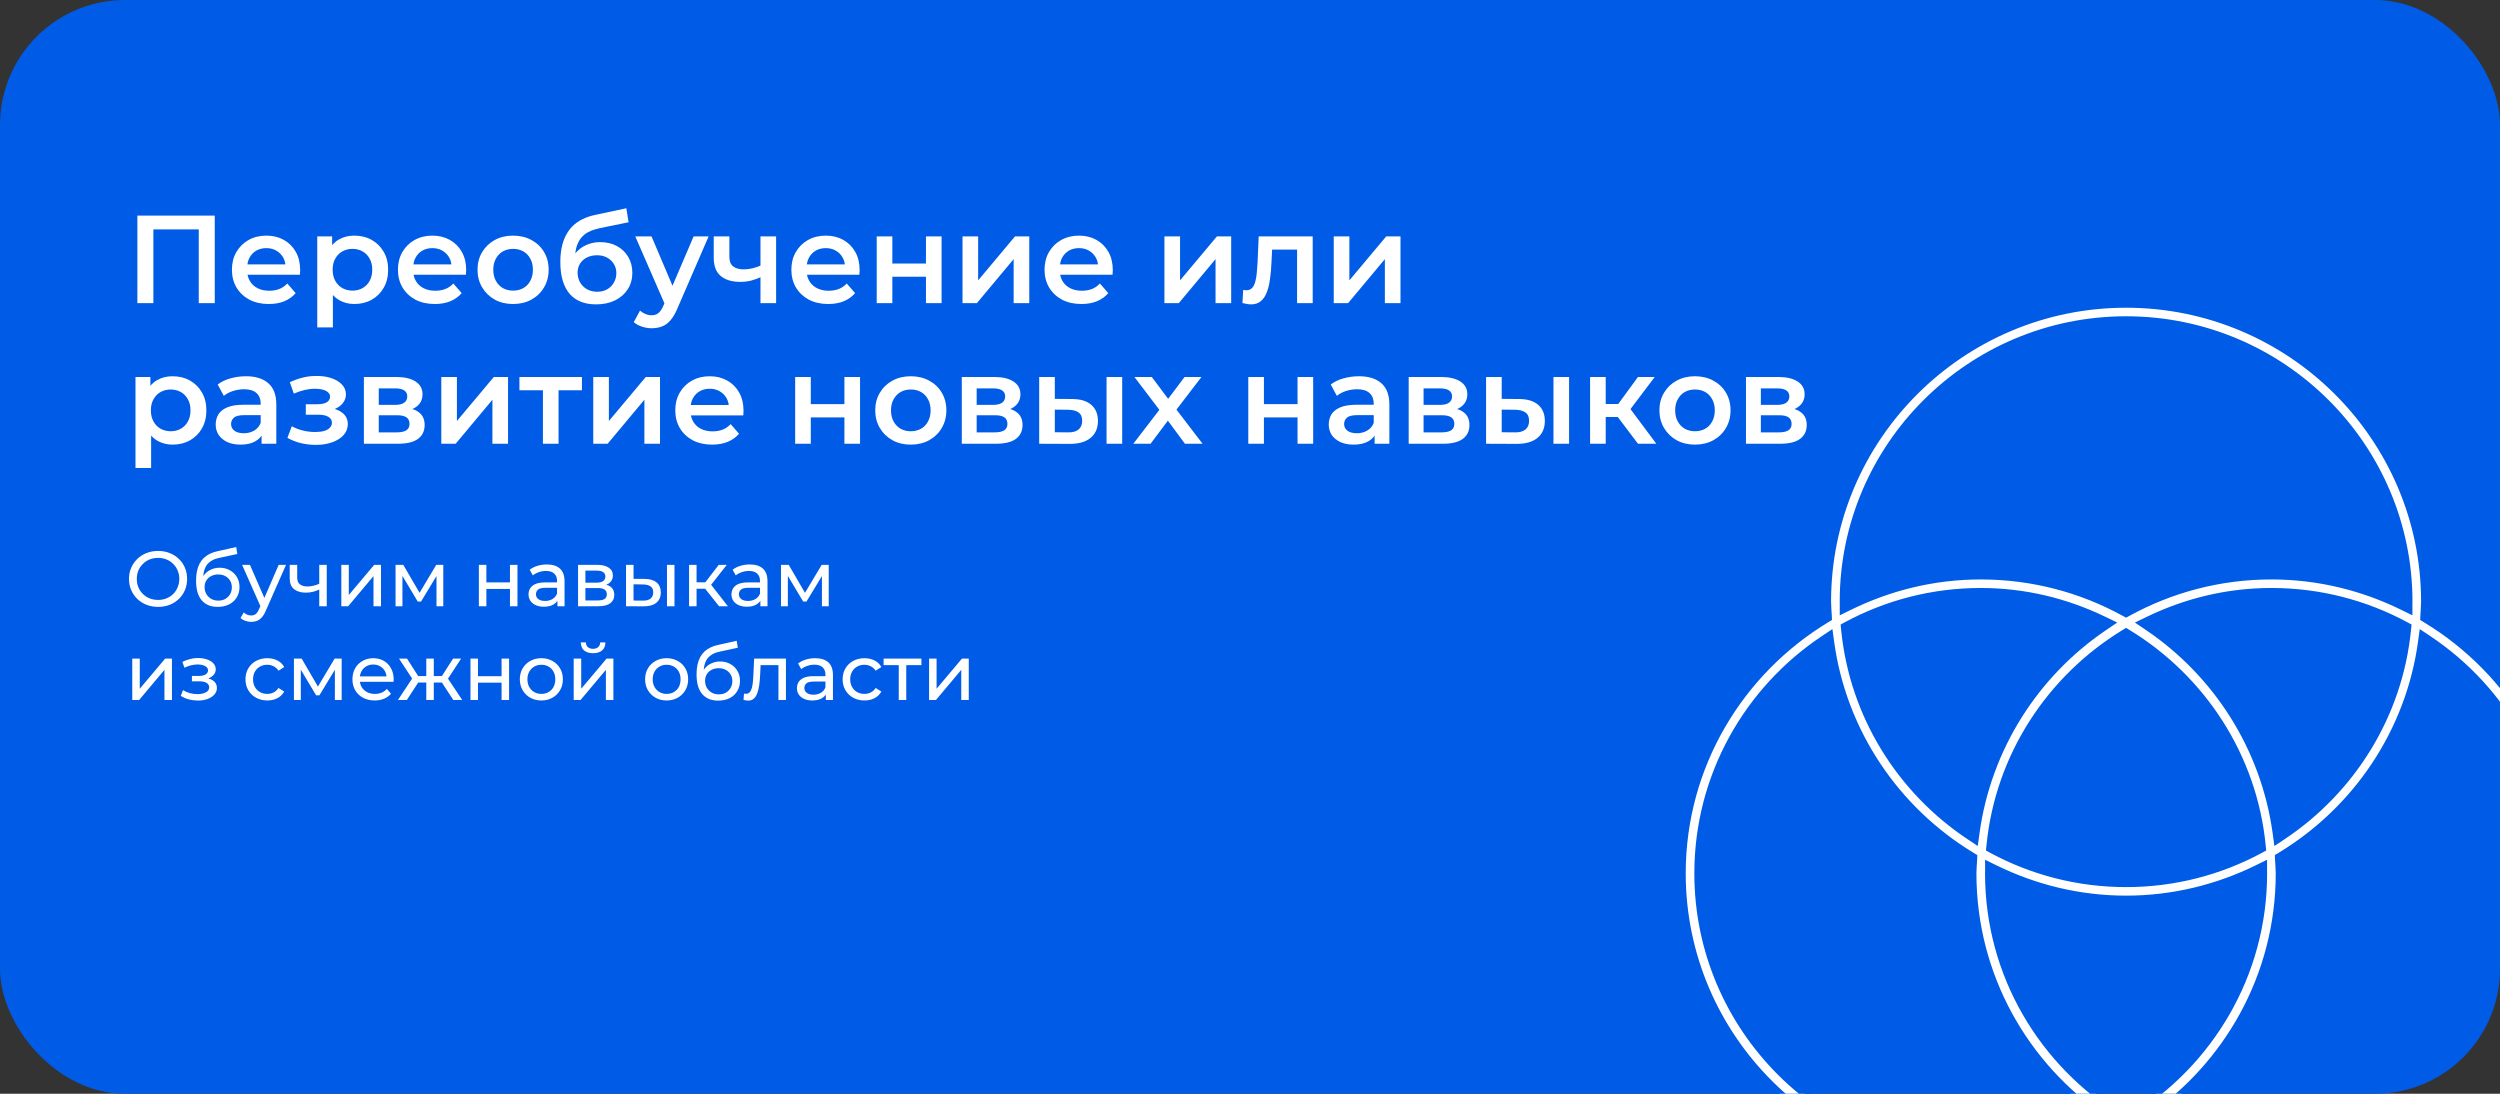<?xml version="1.0" encoding="UTF-8"?> <svg xmlns="http://www.w3.org/2000/svg" width="800" height="350" viewBox="0 0 800 350" fill="none"><rect x="0" y="0" width="800" height="350" fill="#333333" stroke="none"/><g clip-path="url(#clip0_115_48)"><rect width="839.784" height="471.378" rx="40" fill="#005CE7"></rect><path d="M43.96 97V69H68.72V97H63.6V72.12L64.8 73.4H47.88L49.08 72.12V97H43.96ZM86.015 97.28C83.642 97.28 81.562 96.813 79.775 95.88C78.015 94.92 76.642 93.613 75.655 91.96C74.695 90.307 74.215 88.427 74.215 86.32C74.215 84.187 74.682 82.307 75.615 80.68C76.575 79.027 77.882 77.733 79.535 76.8C81.215 75.867 83.122 75.4 85.255 75.4C87.335 75.4 89.189 75.853 90.815 76.76C92.442 77.667 93.722 78.947 94.655 80.6C95.589 82.253 96.055 84.2 96.055 86.44C96.055 86.653 96.042 86.893 96.015 87.16C96.015 87.427 96.002 87.68 95.975 87.92H78.175V84.6H93.335L91.375 85.64C91.402 84.413 91.149 83.333 90.615 82.4C90.082 81.467 89.349 80.733 88.415 80.2C87.509 79.667 86.455 79.4 85.255 79.4C84.029 79.4 82.949 79.667 82.015 80.2C81.109 80.733 80.389 81.48 79.855 82.44C79.349 83.373 79.095 84.48 79.095 85.76V86.56C79.095 87.84 79.389 88.973 79.975 89.96C80.562 90.947 81.389 91.707 82.455 92.24C83.522 92.773 84.749 93.04 86.135 93.04C87.335 93.04 88.415 92.853 89.375 92.48C90.335 92.107 91.189 91.52 91.935 90.72L94.615 93.8C93.655 94.92 92.442 95.787 90.975 96.4C89.535 96.987 87.882 97.28 86.015 97.28ZM113.364 97.28C111.631 97.28 110.044 96.88 108.604 96.08C107.191 95.28 106.057 94.08 105.204 92.48C104.377 90.853 103.964 88.8 103.964 86.32C103.964 83.813 104.364 81.76 105.164 80.16C105.991 78.56 107.111 77.373 108.524 76.6C109.937 75.8 111.551 75.4 113.364 75.4C115.471 75.4 117.324 75.853 118.924 76.76C120.551 77.667 121.831 78.933 122.764 80.56C123.724 82.187 124.204 84.107 124.204 86.32C124.204 88.533 123.724 90.467 122.764 92.12C121.831 93.747 120.551 95.013 118.924 95.92C117.324 96.827 115.471 97.28 113.364 97.28ZM101.524 104.76V75.64H106.284V80.68L106.124 86.36L106.524 92.04V104.76H101.524ZM112.804 93C114.004 93 115.071 92.733 116.004 92.2C116.964 91.667 117.724 90.893 118.284 89.88C118.844 88.867 119.124 87.68 119.124 86.32C119.124 84.933 118.844 83.747 118.284 82.76C117.724 81.747 116.964 80.973 116.004 80.44C115.071 79.907 114.004 79.64 112.804 79.64C111.604 79.64 110.524 79.907 109.564 80.44C108.604 80.973 107.844 81.747 107.284 82.76C106.724 83.747 106.444 84.933 106.444 86.32C106.444 87.68 106.724 88.867 107.284 89.88C107.844 90.893 108.604 91.667 109.564 92.2C110.524 92.733 111.604 93 112.804 93ZM139.14 97.28C136.767 97.28 134.687 96.813 132.9 95.88C131.14 94.92 129.767 93.613 128.78 91.96C127.82 90.307 127.34 88.427 127.34 86.32C127.34 84.187 127.807 82.307 128.74 80.68C129.7 79.027 131.007 77.733 132.66 76.8C134.34 75.867 136.247 75.4 138.38 75.4C140.46 75.4 142.314 75.853 143.94 76.76C145.567 77.667 146.847 78.947 147.78 80.6C148.714 82.253 149.18 84.2 149.18 86.44C149.18 86.653 149.167 86.893 149.14 87.16C149.14 87.427 149.127 87.68 149.1 87.92H131.3V84.6H146.46L144.5 85.64C144.527 84.413 144.274 83.333 143.74 82.4C143.207 81.467 142.474 80.733 141.54 80.2C140.634 79.667 139.58 79.4 138.38 79.4C137.154 79.4 136.074 79.667 135.14 80.2C134.234 80.733 133.514 81.48 132.98 82.44C132.474 83.373 132.22 84.48 132.22 85.76V86.56C132.22 87.84 132.514 88.973 133.1 89.96C133.687 90.947 134.514 91.707 135.58 92.24C136.647 92.773 137.874 93.04 139.26 93.04C140.46 93.04 141.54 92.853 142.5 92.48C143.46 92.107 144.314 91.52 145.06 90.72L147.74 93.8C146.78 94.92 145.567 95.787 144.1 96.4C142.66 96.987 141.007 97.28 139.14 97.28ZM164.169 97.28C161.982 97.28 160.036 96.813 158.329 95.88C156.622 94.92 155.276 93.613 154.289 91.96C153.302 90.307 152.809 88.427 152.809 86.32C152.809 84.187 153.302 82.307 154.289 80.68C155.276 79.027 156.622 77.733 158.329 76.8C160.036 75.867 161.982 75.4 164.169 75.4C166.382 75.4 168.342 75.867 170.049 76.8C171.782 77.733 173.129 79.013 174.089 80.64C175.076 82.267 175.569 84.16 175.569 86.32C175.569 88.427 175.076 90.307 174.089 91.96C173.129 93.613 171.782 94.92 170.049 95.88C168.342 96.813 166.382 97.28 164.169 97.28ZM164.169 93C165.396 93 166.489 92.733 167.449 92.2C168.409 91.667 169.156 90.893 169.689 89.88C170.249 88.867 170.529 87.68 170.529 86.32C170.529 84.933 170.249 83.747 169.689 82.76C169.156 81.747 168.409 80.973 167.449 80.44C166.489 79.907 165.409 79.64 164.209 79.64C162.982 79.64 161.889 79.907 160.929 80.44C159.996 80.973 159.249 81.747 158.689 82.76C158.129 83.747 157.849 84.933 157.849 86.32C157.849 87.68 158.129 88.867 158.689 89.88C159.249 90.893 159.996 91.667 160.929 92.2C161.889 92.733 162.969 93 164.169 93ZM190.708 97.4C188.948 97.4 187.375 97.133 185.988 96.6C184.602 96.067 183.402 95.253 182.388 94.16C181.402 93.04 180.642 91.627 180.108 89.92C179.575 88.213 179.308 86.187 179.308 83.84C179.308 82.133 179.455 80.573 179.748 79.16C180.042 77.747 180.482 76.48 181.068 75.36C181.655 74.213 182.388 73.2 183.268 72.32C184.175 71.44 185.228 70.707 186.428 70.12C187.628 69.533 188.988 69.08 190.508 68.76L200.428 66.64L201.148 71.12L192.148 72.96C191.642 73.067 191.028 73.227 190.308 73.44C189.615 73.627 188.895 73.92 188.148 74.32C187.428 74.693 186.748 75.24 186.108 75.96C185.495 76.653 184.988 77.56 184.588 78.68C184.215 79.773 184.028 81.147 184.028 82.8C184.028 83.307 184.042 83.693 184.068 83.96C184.122 84.2 184.162 84.467 184.188 84.76C184.242 85.027 184.268 85.427 184.268 85.96L182.388 84C182.922 82.64 183.655 81.48 184.588 80.52C185.548 79.533 186.655 78.787 187.908 78.28C189.188 77.747 190.575 77.48 192.068 77.48C194.068 77.48 195.842 77.893 197.388 78.72C198.935 79.547 200.148 80.707 201.028 82.2C201.908 83.693 202.348 85.387 202.348 87.28C202.348 89.253 201.868 91 200.908 92.52C199.948 94.04 198.588 95.24 196.828 96.12C195.095 96.973 193.055 97.4 190.708 97.4ZM191.108 93.36C192.308 93.36 193.362 93.107 194.268 92.6C195.202 92.067 195.922 91.347 196.428 90.44C196.962 89.533 197.228 88.52 197.228 87.4C197.228 86.28 196.962 85.307 196.428 84.48C195.922 83.627 195.202 82.947 194.268 82.44C193.362 81.933 192.282 81.68 191.028 81.68C189.828 81.68 188.748 81.92 187.788 82.4C186.855 82.88 186.122 83.547 185.588 84.4C185.082 85.227 184.828 86.187 184.828 87.28C184.828 88.4 185.095 89.427 185.628 90.36C186.162 91.293 186.895 92.027 187.828 92.56C188.788 93.093 189.882 93.36 191.108 93.36ZM208.522 105.04C207.482 105.04 206.442 104.867 205.402 104.52C204.362 104.173 203.496 103.693 202.802 103.08L204.802 99.4C205.309 99.853 205.882 100.213 206.522 100.48C207.162 100.747 207.816 100.88 208.482 100.88C209.389 100.88 210.122 100.653 210.682 100.2C211.242 99.747 211.762 98.987 212.242 97.92L213.482 95.12L213.882 94.52L221.962 75.64H226.762L216.762 98.72C216.096 100.32 215.349 101.587 214.522 102.52C213.722 103.453 212.816 104.107 211.802 104.48C210.816 104.853 209.722 105.04 208.522 105.04ZM212.922 97.76L203.282 75.64H208.482L216.322 94.08L212.922 97.76ZM243.715 88.56C242.702 89.04 241.622 89.44 240.475 89.76C239.355 90.053 238.168 90.2 236.915 90.2C234.222 90.2 232.128 89.573 230.635 88.32C229.142 87.067 228.395 85.12 228.395 82.48V75.64H233.395V82.16C233.395 83.573 233.795 84.6 234.595 85.24C235.422 85.88 236.555 86.2 237.995 86.2C238.955 86.2 239.915 86.08 240.875 85.84C241.835 85.6 242.782 85.267 243.715 84.84V88.56ZM243.355 97V75.64H248.355V97H243.355ZM265.039 97.28C262.665 97.28 260.585 96.813 258.799 95.88C257.039 94.92 255.665 93.613 254.679 91.96C253.719 90.307 253.239 88.427 253.239 86.32C253.239 84.187 253.705 82.307 254.639 80.68C255.599 79.027 256.905 77.733 258.559 76.8C260.239 75.867 262.145 75.4 264.279 75.4C266.359 75.4 268.212 75.853 269.839 76.76C271.465 77.667 272.745 78.947 273.679 80.6C274.612 82.253 275.079 84.2 275.079 86.44C275.079 86.653 275.065 86.893 275.039 87.16C275.039 87.427 275.025 87.68 274.999 87.92H257.199V84.6H272.359L270.399 85.64C270.425 84.413 270.172 83.333 269.639 82.4C269.105 81.467 268.372 80.733 267.439 80.2C266.532 79.667 265.479 79.4 264.279 79.4C263.052 79.4 261.972 79.667 261.039 80.2C260.132 80.733 259.412 81.48 258.879 82.44C258.372 83.373 258.119 84.48 258.119 85.76V86.56C258.119 87.84 258.412 88.973 258.999 89.96C259.585 90.947 260.412 91.707 261.479 92.24C262.545 92.773 263.772 93.04 265.159 93.04C266.359 93.04 267.439 92.853 268.399 92.48C269.359 92.107 270.212 91.52 270.959 90.72L273.639 93.8C272.679 94.92 271.465 95.787 269.999 96.4C268.559 96.987 266.905 97.28 265.039 97.28ZM280.548 97V75.64H285.548V84.32H296.308V75.64H301.308V97H296.308V88.56H285.548V97H280.548ZM308.008 97V75.64H313.008V89.72L324.808 75.64H329.368V97H324.368V82.92L312.608 97H308.008ZM346.054 97.28C343.681 97.28 341.601 96.813 339.814 95.88C338.054 94.92 336.681 93.613 335.694 91.96C334.734 90.307 334.254 88.427 334.254 86.32C334.254 84.187 334.721 82.307 335.654 80.68C336.614 79.027 337.921 77.733 339.574 76.8C341.254 75.867 343.161 75.4 345.294 75.4C347.374 75.4 349.228 75.853 350.854 76.76C352.481 77.667 353.761 78.947 354.694 80.6C355.628 82.253 356.094 84.2 356.094 86.44C356.094 86.653 356.081 86.893 356.054 87.16C356.054 87.427 356.041 87.68 356.014 87.92H338.214V84.6H353.374L351.414 85.64C351.441 84.413 351.188 83.333 350.654 82.4C350.121 81.467 349.388 80.733 348.454 80.2C347.548 79.667 346.494 79.4 345.294 79.4C344.068 79.4 342.988 79.667 342.054 80.2C341.148 80.733 340.428 81.48 339.894 82.44C339.388 83.373 339.134 84.48 339.134 85.76V86.56C339.134 87.84 339.428 88.973 340.014 89.96C340.601 90.947 341.428 91.707 342.494 92.24C343.561 92.773 344.788 93.04 346.174 93.04C347.374 93.04 348.454 92.853 349.414 92.48C350.374 92.107 351.228 91.52 351.974 90.72L354.654 93.8C353.694 94.92 352.481 95.787 351.014 96.4C349.574 96.987 347.921 97.28 346.054 97.28ZM372.618 97V75.64H377.618V89.72L389.418 75.64H393.978V97H388.978V82.92L377.218 97H372.618ZM397.584 96.96L397.824 92.76C398.01 92.787 398.184 92.813 398.344 92.84C398.504 92.867 398.65 92.88 398.784 92.88C399.61 92.88 400.25 92.627 400.704 92.12C401.157 91.613 401.49 90.933 401.704 90.08C401.944 89.2 402.104 88.227 402.184 87.16C402.29 86.067 402.37 84.973 402.424 83.88L402.784 75.64H420.064V97H415.064V78.52L416.224 79.88H406.064L407.144 78.48L406.864 84.12C406.784 86.013 406.624 87.773 406.384 89.4C406.17 91 405.824 92.4 405.344 93.6C404.89 94.8 404.25 95.733 403.424 96.4C402.624 97.067 401.597 97.4 400.344 97.4C399.944 97.4 399.504 97.36 399.024 97.28C398.57 97.2 398.09 97.093 397.584 96.96ZM426.798 97V75.64H431.798V89.72L443.598 75.64H448.158V97H443.158V82.92L431.398 97H426.798ZM55.2 142.28C53.467 142.28 51.88 141.88 50.44 141.08C49.027 140.28 47.893 139.08 47.04 137.48C46.213 135.853 45.8 133.8 45.8 131.32C45.8 128.813 46.2 126.76 47 125.16C47.827 123.56 48.947 122.373 50.36 121.6C51.773 120.8 53.387 120.4 55.2 120.4C57.307 120.4 59.16 120.853 60.76 121.76C62.387 122.667 63.667 123.933 64.6 125.56C65.56 127.187 66.04 129.107 66.04 131.32C66.04 133.533 65.56 135.467 64.6 137.12C63.667 138.747 62.387 140.013 60.76 140.92C59.16 141.827 57.307 142.28 55.2 142.28ZM43.36 149.76V120.64H48.12V125.68L47.96 131.36L48.36 137.04V149.76H43.36ZM54.64 138C55.84 138 56.907 137.733 57.84 137.2C58.8 136.667 59.56 135.893 60.12 134.88C60.68 133.867 60.96 132.68 60.96 131.32C60.96 129.933 60.68 128.747 60.12 127.76C59.56 126.747 58.8 125.973 57.84 125.44C56.907 124.907 55.84 124.64 54.64 124.64C53.44 124.64 52.36 124.907 51.4 125.44C50.44 125.973 49.68 126.747 49.12 127.76C48.56 128.747 48.28 129.933 48.28 131.32C48.28 132.68 48.56 133.867 49.12 134.88C49.68 135.893 50.44 136.667 51.4 137.2C52.36 137.733 53.44 138 54.64 138ZM83.703 142V137.68L83.423 136.76V129.2C83.423 127.733 82.983 126.6 82.103 125.8C81.223 124.973 79.889 124.56 78.103 124.56C76.903 124.56 75.716 124.747 74.543 125.12C73.396 125.493 72.423 126.013 71.623 126.68L69.663 123.04C70.809 122.16 72.169 121.507 73.743 121.08C75.343 120.627 76.996 120.4 78.703 120.4C81.796 120.4 84.183 121.147 85.863 122.64C87.57 124.107 88.423 126.387 88.423 129.48V142H83.703ZM76.983 142.28C75.383 142.28 73.983 142.013 72.783 141.48C71.583 140.92 70.65 140.16 69.983 139.2C69.343 138.213 69.023 137.107 69.023 135.88C69.023 134.68 69.303 133.6 69.863 132.64C70.45 131.68 71.396 130.92 72.703 130.36C74.01 129.8 75.743 129.52 77.903 129.52H84.103V132.84H78.263C76.556 132.84 75.409 133.12 74.823 133.68C74.236 134.213 73.943 134.88 73.943 135.68C73.943 136.587 74.303 137.307 75.023 137.84C75.743 138.373 76.743 138.64 78.023 138.64C79.249 138.64 80.343 138.36 81.303 137.8C82.29 137.24 82.996 136.413 83.423 135.32L84.263 138.32C83.783 139.573 82.916 140.547 81.663 141.24C80.436 141.933 78.876 142.28 76.983 142.28ZM101.097 142.36C99.47 142.36 97.857 142.173 96.257 141.8C94.683 141.4 93.257 140.84 91.977 140.12L93.377 136.4C94.417 136.987 95.59 137.44 96.897 137.76C98.203 138.08 99.51 138.24 100.817 138.24C101.937 138.24 102.897 138.133 103.697 137.92C104.497 137.68 105.11 137.333 105.537 136.88C105.99 136.427 106.217 135.907 106.217 135.32C106.217 134.467 105.843 133.827 105.097 133.4C104.377 132.947 103.337 132.72 101.977 132.72H97.857V129.36H101.577C102.43 129.36 103.15 129.267 103.737 129.08C104.35 128.893 104.817 128.613 105.137 128.24C105.457 127.867 105.617 127.427 105.617 126.92C105.617 126.413 105.417 125.973 105.017 125.6C104.643 125.2 104.097 124.907 103.377 124.72C102.657 124.507 101.79 124.4 100.777 124.4C99.71 124.4 98.603 124.533 97.457 124.8C96.337 125.067 95.19 125.453 94.017 125.96L92.737 122.28C94.097 121.667 95.417 121.2 96.697 120.88C98.003 120.533 99.297 120.347 100.577 120.32C102.523 120.24 104.257 120.44 105.777 120.92C107.297 121.4 108.497 122.093 109.377 123C110.257 123.907 110.697 124.973 110.697 126.2C110.697 127.213 110.377 128.133 109.737 128.96C109.123 129.76 108.27 130.387 107.177 130.84C106.11 131.293 104.883 131.52 103.497 131.52L103.657 130.44C106.03 130.44 107.897 130.92 109.257 131.88C110.617 132.813 111.297 134.093 111.297 135.72C111.297 137.027 110.857 138.187 109.977 139.2C109.097 140.187 107.883 140.96 106.337 141.52C104.817 142.08 103.07 142.36 101.097 142.36ZM116.446 142V120.64H126.886C129.473 120.64 131.499 121.12 132.966 122.08C134.459 123.04 135.206 124.4 135.206 126.16C135.206 127.893 134.513 129.253 133.126 130.24C131.739 131.2 129.899 131.68 127.606 131.68L128.206 130.44C130.793 130.44 132.713 130.92 133.966 131.88C135.246 132.813 135.886 134.187 135.886 136C135.886 137.893 135.179 139.373 133.766 140.44C132.353 141.48 130.206 142 127.326 142H116.446ZM121.206 138.36H126.926C128.286 138.36 129.313 138.147 130.006 137.72C130.699 137.267 131.046 136.587 131.046 135.68C131.046 134.72 130.726 134.013 130.086 133.56C129.446 133.107 128.446 132.88 127.086 132.88H121.206V138.36ZM121.206 129.56H126.446C127.726 129.56 128.686 129.333 129.326 128.88C129.993 128.4 130.326 127.733 130.326 126.88C130.326 126 129.993 125.347 129.326 124.92C128.686 124.493 127.726 124.28 126.446 124.28H121.206V129.56ZM141.212 142V120.64H146.212V134.72L158.012 120.64H162.572V142H157.572V127.92L145.812 142H141.212ZM173.738 142V123.68L174.898 124.88H166.218V120.64H186.218V124.88H177.578L178.738 123.68V142H173.738ZM189.844 142V120.64H194.844V134.72L206.644 120.64H211.204V142H206.204V127.92L194.444 142H189.844ZM227.89 142.28C225.517 142.28 223.437 141.813 221.65 140.88C219.89 139.92 218.517 138.613 217.53 136.96C216.57 135.307 216.09 133.427 216.09 131.32C216.09 129.187 216.557 127.307 217.49 125.68C218.45 124.027 219.757 122.733 221.41 121.8C223.09 120.867 224.997 120.4 227.13 120.4C229.21 120.4 231.064 120.853 232.69 121.76C234.317 122.667 235.597 123.947 236.53 125.6C237.464 127.253 237.93 129.2 237.93 131.44C237.93 131.653 237.917 131.893 237.89 132.16C237.89 132.427 237.877 132.68 237.85 132.92H220.05V129.6H235.21L233.25 130.64C233.277 129.413 233.024 128.333 232.49 127.4C231.957 126.467 231.224 125.733 230.29 125.2C229.384 124.667 228.33 124.4 227.13 124.4C225.904 124.4 224.824 124.667 223.89 125.2C222.984 125.733 222.264 126.48 221.73 127.44C221.224 128.373 220.97 129.48 220.97 130.76V131.56C220.97 132.84 221.264 133.973 221.85 134.96C222.437 135.947 223.264 136.707 224.33 137.24C225.397 137.773 226.624 138.04 228.01 138.04C229.21 138.04 230.29 137.853 231.25 137.48C232.21 137.107 233.064 136.52 233.81 135.72L236.49 138.8C235.53 139.92 234.317 140.787 232.85 141.4C231.41 141.987 229.757 142.28 227.89 142.28ZM254.454 142V120.64H259.454V129.32H270.214V120.64H275.214V142H270.214V133.56H259.454V142H254.454ZM291.435 142.28C289.248 142.28 287.301 141.813 285.595 140.88C283.888 139.92 282.541 138.613 281.555 136.96C280.568 135.307 280.075 133.427 280.075 131.32C280.075 129.187 280.568 127.307 281.555 125.68C282.541 124.027 283.888 122.733 285.595 121.8C287.301 120.867 289.248 120.4 291.435 120.4C293.648 120.4 295.608 120.867 297.315 121.8C299.048 122.733 300.395 124.013 301.355 125.64C302.341 127.267 302.835 129.16 302.835 131.32C302.835 133.427 302.341 135.307 301.355 136.96C300.395 138.613 299.048 139.92 297.315 140.88C295.608 141.813 293.648 142.28 291.435 142.28ZM291.435 138C292.661 138 293.755 137.733 294.715 137.2C295.675 136.667 296.421 135.893 296.955 134.88C297.515 133.867 297.795 132.68 297.795 131.32C297.795 129.933 297.515 128.747 296.955 127.76C296.421 126.747 295.675 125.973 294.715 125.44C293.755 124.907 292.675 124.64 291.475 124.64C290.248 124.64 289.155 124.907 288.195 125.44C287.261 125.973 286.515 126.747 285.955 127.76C285.395 128.747 285.115 129.933 285.115 131.32C285.115 132.68 285.395 133.867 285.955 134.88C286.515 135.893 287.261 136.667 288.195 137.2C289.155 137.733 290.235 138 291.435 138ZM307.774 142V120.64H318.214C320.801 120.64 322.827 121.12 324.294 122.08C325.787 123.04 326.534 124.4 326.534 126.16C326.534 127.893 325.841 129.253 324.454 130.24C323.067 131.2 321.227 131.68 318.934 131.68L319.534 130.44C322.121 130.44 324.041 130.92 325.294 131.88C326.574 132.813 327.214 134.187 327.214 136C327.214 137.893 326.507 139.373 325.094 140.44C323.681 141.48 321.534 142 318.654 142H307.774ZM312.534 138.36H318.254C319.614 138.36 320.641 138.147 321.334 137.72C322.027 137.267 322.374 136.587 322.374 135.68C322.374 134.72 322.054 134.013 321.414 133.56C320.774 133.107 319.774 132.88 318.414 132.88H312.534V138.36ZM312.534 129.56H317.774C319.054 129.56 320.014 129.333 320.654 128.88C321.321 128.4 321.654 127.733 321.654 126.88C321.654 126 321.321 125.347 320.654 124.92C320.014 124.493 319.054 124.28 317.774 124.28H312.534V129.56ZM354.1 142V120.64H359.1V142H354.1ZM342.94 127.68C345.686 127.68 347.766 128.293 349.18 129.52C350.62 130.747 351.34 132.48 351.34 134.72C351.34 137.04 350.54 138.853 348.94 140.16C347.366 141.44 345.126 142.067 342.22 142.04L332.54 142V120.64H337.54V127.64L342.94 127.68ZM341.78 138.36C343.246 138.387 344.366 138.08 345.14 137.44C345.913 136.8 346.3 135.867 346.3 134.64C346.3 133.413 345.913 132.533 345.14 132C344.393 131.44 343.273 131.147 341.78 131.12L337.54 131.08V138.32L341.78 138.36ZM362.661 142L372.061 129.76L371.981 132.44L363.021 120.64H368.581L374.861 129.04H372.741L379.061 120.64H384.461L375.421 132.44L375.461 129.76L384.821 142H379.181L372.581 133.08L374.661 133.36L368.181 142H362.661ZM399.454 142V120.64H404.454V129.32H415.214V120.64H420.214V142H415.214V133.56H404.454V142H399.454ZM439.875 142V137.68L439.595 136.76V129.2C439.595 127.733 439.155 126.6 438.275 125.8C437.395 124.973 436.061 124.56 434.275 124.56C433.075 124.56 431.888 124.747 430.715 125.12C429.568 125.493 428.595 126.013 427.795 126.68L425.835 123.04C426.981 122.16 428.341 121.507 429.915 121.08C431.515 120.627 433.168 120.4 434.875 120.4C437.968 120.4 440.355 121.147 442.035 122.64C443.741 124.107 444.595 126.387 444.595 129.48V142H439.875ZM433.155 142.28C431.555 142.28 430.155 142.013 428.955 141.48C427.755 140.92 426.821 140.16 426.155 139.2C425.515 138.213 425.195 137.107 425.195 135.88C425.195 134.68 425.475 133.6 426.035 132.64C426.621 131.68 427.568 130.92 428.875 130.36C430.181 129.8 431.915 129.52 434.075 129.52H440.275V132.84H434.435C432.728 132.84 431.581 133.12 430.995 133.68C430.408 134.213 430.115 134.88 430.115 135.68C430.115 136.587 430.475 137.307 431.195 137.84C431.915 138.373 432.915 138.64 434.195 138.64C435.421 138.64 436.515 138.36 437.475 137.8C438.461 137.24 439.168 136.413 439.595 135.32L440.435 138.32C439.955 139.573 439.088 140.547 437.835 141.24C436.608 141.933 435.048 142.28 433.155 142.28ZM450.782 142V120.64H461.222C463.809 120.64 465.835 121.12 467.302 122.08C468.795 123.04 469.542 124.4 469.542 126.16C469.542 127.893 468.849 129.253 467.462 130.24C466.075 131.2 464.235 131.68 461.942 131.68L462.542 130.44C465.129 130.44 467.049 130.92 468.302 131.88C469.582 132.813 470.222 134.187 470.222 136C470.222 137.893 469.515 139.373 468.102 140.44C466.689 141.48 464.542 142 461.662 142H450.782ZM455.542 138.36H461.262C462.622 138.36 463.649 138.147 464.342 137.72C465.035 137.267 465.382 136.587 465.382 135.68C465.382 134.72 465.062 134.013 464.422 133.56C463.782 133.107 462.782 132.88 461.422 132.88H455.542V138.36ZM455.542 129.56H460.782C462.062 129.56 463.022 129.333 463.662 128.88C464.329 128.4 464.662 127.733 464.662 126.88C464.662 126 464.329 125.347 463.662 124.92C463.022 124.493 462.062 124.28 460.782 124.28H455.542V129.56ZM497.108 142V120.64H502.108V142H497.108ZM485.948 127.68C488.694 127.68 490.774 128.293 492.188 129.52C493.628 130.747 494.348 132.48 494.348 134.72C494.348 137.04 493.548 138.853 491.948 140.16C490.374 141.44 488.134 142.067 485.228 142.04L475.548 142V120.64H480.548V127.64L485.948 127.68ZM484.788 138.36C486.254 138.387 487.374 138.08 488.148 137.44C488.921 136.8 489.308 135.867 489.308 134.64C489.308 133.413 488.921 132.533 488.148 132C487.401 131.44 486.281 131.147 484.788 131.12L480.548 131.08V138.32L484.788 138.36ZM524.149 142L516.429 131.76L520.509 129.24L530.029 142H524.149ZM508.829 142V120.64H513.829V142H508.829ZM512.349 133.44V129.28H519.589V133.44H512.349ZM520.989 131.92L516.309 131.36L524.149 120.64H529.509L520.989 131.92ZM542.372 142.28C540.186 142.28 538.239 141.813 536.532 140.88C534.826 139.92 533.479 138.613 532.492 136.96C531.506 135.307 531.012 133.427 531.012 131.32C531.012 129.187 531.506 127.307 532.492 125.68C533.479 124.027 534.826 122.733 536.532 121.8C538.239 120.867 540.186 120.4 542.372 120.4C544.586 120.4 546.546 120.867 548.252 121.8C549.986 122.733 551.332 124.013 552.292 125.64C553.279 127.267 553.772 129.16 553.772 131.32C553.772 133.427 553.279 135.307 552.292 136.96C551.332 138.613 549.986 139.92 548.252 140.88C546.546 141.813 544.586 142.28 542.372 142.28ZM542.372 138C543.599 138 544.692 137.733 545.652 137.2C546.612 136.667 547.359 135.893 547.892 134.88C548.452 133.867 548.732 132.68 548.732 131.32C548.732 129.933 548.452 128.747 547.892 127.76C547.359 126.747 546.612 125.973 545.652 125.44C544.692 124.907 543.612 124.64 542.412 124.64C541.186 124.64 540.092 124.907 539.132 125.44C538.199 125.973 537.452 126.747 536.892 127.76C536.332 128.747 536.052 129.933 536.052 131.32C536.052 132.68 536.332 133.867 536.892 134.88C537.452 135.893 538.199 136.667 539.132 137.2C540.092 137.733 541.172 138 542.372 138ZM558.712 142V120.64H569.152C571.738 120.64 573.765 121.12 575.232 122.08C576.725 123.04 577.472 124.4 577.472 126.16C577.472 127.893 576.778 129.253 575.392 130.24C574.005 131.2 572.165 131.68 569.872 131.68L570.472 130.44C573.058 130.44 574.978 130.92 576.232 131.88C577.512 132.813 578.152 134.187 578.152 136C578.152 137.893 577.445 139.373 576.032 140.44C574.618 141.48 572.472 142 569.592 142H558.712ZM563.472 138.36H569.192C570.552 138.36 571.578 138.147 572.272 137.72C572.965 137.267 573.312 136.587 573.312 135.68C573.312 134.72 572.992 134.013 572.352 133.56C571.712 133.107 570.712 132.88 569.352 132.88H563.472V138.36ZM563.472 129.56H568.712C569.992 129.56 570.952 129.333 571.592 128.88C572.258 128.4 572.592 127.733 572.592 126.88C572.592 126 572.258 125.347 571.592 124.92C570.952 124.493 569.992 124.28 568.712 124.28H563.472V129.56Z" fill="white"></path><path d="M50.6 194.2C49.267 194.2 48.025 193.975 46.875 193.525C45.742 193.075 44.758 192.45 43.925 191.65C43.092 190.833 42.442 189.883 41.975 188.8C41.508 187.717 41.275 186.533 41.275 185.25C41.275 183.967 41.508 182.783 41.975 181.7C42.442 180.617 43.092 179.675 43.925 178.875C44.758 178.058 45.742 177.425 46.875 176.975C48.008 176.525 49.25 176.3 50.6 176.3C51.933 176.3 53.158 176.525 54.275 176.975C55.408 177.408 56.392 178.033 57.225 178.85C58.075 179.65 58.725 180.592 59.175 181.675C59.642 182.758 59.875 183.95 59.875 185.25C59.875 186.55 59.642 187.742 59.175 188.825C58.725 189.908 58.075 190.858 57.225 191.675C56.392 192.475 55.408 193.1 54.275 193.55C53.158 193.983 51.933 194.2 50.6 194.2ZM50.6 191.975C51.567 191.975 52.458 191.808 53.275 191.475C54.108 191.142 54.825 190.675 55.425 190.075C56.042 189.458 56.517 188.742 56.85 187.925C57.2 187.108 57.375 186.217 57.375 185.25C57.375 184.283 57.2 183.392 56.85 182.575C56.517 181.758 56.042 181.05 55.425 180.45C54.825 179.833 54.108 179.358 53.275 179.025C52.458 178.692 51.567 178.525 50.6 178.525C49.617 178.525 48.708 178.692 47.875 179.025C47.058 179.358 46.342 179.833 45.725 180.45C45.108 181.05 44.625 181.758 44.275 182.575C43.942 183.392 43.775 184.283 43.775 185.25C43.775 186.217 43.942 187.108 44.275 187.925C44.625 188.742 45.108 189.458 45.725 190.075C46.342 190.675 47.058 191.142 47.875 191.475C48.708 191.808 49.617 191.975 50.6 191.975ZM69.641 194.2C68.541 194.2 67.566 194.025 66.716 193.675C65.883 193.325 65.166 192.808 64.566 192.125C63.966 191.425 63.508 190.55 63.191 189.5C62.891 188.433 62.741 187.183 62.741 185.75C62.741 184.617 62.841 183.6 63.041 182.7C63.241 181.8 63.525 181 63.891 180.3C64.275 179.6 64.741 178.992 65.291 178.475C65.858 177.958 66.491 177.533 67.191 177.2C67.908 176.85 68.691 176.583 69.541 176.4L75.591 175.05L75.941 177.275L70.366 178.475C70.033 178.542 69.633 178.642 69.166 178.775C68.7 178.908 68.225 179.117 67.741 179.4C67.258 179.667 66.808 180.042 66.391 180.525C65.975 181.008 65.641 181.642 65.391 182.425C65.141 183.192 65.016 184.142 65.016 185.275C65.016 185.592 65.025 185.833 65.041 186C65.058 186.167 65.075 186.333 65.091 186.5C65.125 186.667 65.15 186.917 65.166 187.25L64.166 186.225C64.433 185.308 64.858 184.508 65.441 183.825C66.025 183.142 66.725 182.617 67.541 182.25C68.375 181.867 69.283 181.675 70.266 181.675C71.5 181.675 72.591 181.942 73.541 182.475C74.508 183.008 75.266 183.742 75.816 184.675C76.366 185.608 76.641 186.675 76.641 187.875C76.641 189.092 76.35 190.183 75.766 191.15C75.2 192.1 74.391 192.85 73.341 193.4C72.291 193.933 71.058 194.2 69.641 194.2ZM69.866 192.2C70.716 192.2 71.466 192.017 72.116 191.65C72.766 191.267 73.275 190.758 73.641 190.125C74.008 189.475 74.191 188.75 74.191 187.95C74.191 187.15 74.008 186.442 73.641 185.825C73.275 185.208 72.766 184.725 72.116 184.375C71.466 184.008 70.7 183.825 69.816 183.825C68.983 183.825 68.233 184 67.566 184.35C66.9 184.683 66.383 185.158 66.016 185.775C65.65 186.375 65.466 187.075 65.466 187.875C65.466 188.675 65.65 189.408 66.016 190.075C66.4 190.725 66.916 191.242 67.566 191.625C68.233 192.008 69 192.2 69.866 192.2ZM80.378 199C79.745 199 79.128 198.892 78.528 198.675C77.928 198.475 77.411 198.175 76.978 197.775L78.003 195.975C78.336 196.292 78.703 196.533 79.103 196.7C79.503 196.867 79.928 196.95 80.378 196.95C80.961 196.95 81.445 196.8 81.828 196.5C82.211 196.2 82.57 195.667 82.903 194.9L83.728 193.075L83.978 192.775L89.178 180.75H91.528L85.103 195.325C84.72 196.258 84.286 196.992 83.803 197.525C83.336 198.058 82.82 198.433 82.253 198.65C81.686 198.883 81.061 199 80.378 199ZM83.528 194.425L77.478 180.75H79.978L85.128 192.55L83.528 194.425ZM102.335 188.575C101.635 188.908 100.91 189.175 100.16 189.375C99.427 189.558 98.668 189.65 97.885 189.65C96.285 189.65 95.019 189.275 94.085 188.525C93.168 187.775 92.71 186.617 92.71 185.05V180.75H95.11V184.9C95.11 185.85 95.402 186.55 95.985 187C96.585 187.45 97.385 187.675 98.385 187.675C99.019 187.675 99.668 187.592 100.335 187.425C101.018 187.258 101.685 187.025 102.335 186.725V188.575ZM102.16 194V180.75H104.56V194H102.16ZM109.22 194V180.75H111.62V190.4L119.745 180.75H121.92V194H119.52V184.35L111.42 194H109.22ZM126.578 194V180.75H129.053L134.753 190.55H133.753L139.603 180.75H141.853V194H139.678V183.45L140.078 183.675L134.728 192.5H133.678L128.303 183.5L128.778 183.4V194H126.578ZM153.238 194V180.75H155.638V186.375H163.188V180.75H165.588V194H163.188V188.45H155.638V194H153.238ZM178.38 194V191.2L178.255 190.675V185.9C178.255 184.883 177.955 184.1 177.355 183.55C176.771 182.983 175.888 182.7 174.705 182.7C173.921 182.7 173.155 182.833 172.405 183.1C171.655 183.35 171.021 183.692 170.505 184.125L169.505 182.325C170.188 181.775 171.005 181.358 171.955 181.075C172.921 180.775 173.93 180.625 174.98 180.625C176.796 180.625 178.196 181.067 179.18 181.95C180.163 182.833 180.655 184.183 180.655 186V194H178.38ZM174.03 194.15C173.046 194.15 172.18 193.983 171.43 193.65C170.696 193.317 170.13 192.858 169.73 192.275C169.33 191.675 169.13 191 169.13 190.25C169.13 189.533 169.296 188.883 169.63 188.3C169.98 187.717 170.538 187.25 171.305 186.9C172.088 186.55 173.138 186.375 174.455 186.375H178.655V188.1H174.555C173.355 188.1 172.546 188.3 172.13 188.7C171.713 189.1 171.505 189.583 171.505 190.15C171.505 190.8 171.763 191.325 172.28 191.725C172.796 192.108 173.513 192.3 174.43 192.3C175.33 192.3 176.113 192.1 176.78 191.7C177.463 191.3 177.955 190.717 178.255 189.95L178.73 191.6C178.413 192.383 177.855 193.008 177.055 193.475C176.255 193.925 175.246 194.15 174.03 194.15ZM184.976 194V180.75H191.126C192.676 180.75 193.893 181.05 194.776 181.65C195.676 182.233 196.126 183.067 196.126 184.15C196.126 185.233 195.701 186.075 194.851 186.675C194.018 187.258 192.91 187.55 191.526 187.55L191.901 186.9C193.485 186.9 194.66 187.192 195.426 187.775C196.193 188.358 196.576 189.217 196.576 190.35C196.576 191.5 196.143 192.4 195.276 193.05C194.426 193.683 193.118 194 191.351 194H184.976ZM187.326 192.15H191.176C192.176 192.15 192.926 192 193.426 191.7C193.926 191.383 194.176 190.883 194.176 190.2C194.176 189.5 193.943 188.992 193.476 188.675C193.026 188.342 192.31 188.175 191.326 188.175H187.326V192.15ZM187.326 186.45H190.926C191.843 186.45 192.535 186.283 193.001 185.95C193.485 185.6 193.726 185.117 193.726 184.5C193.726 183.867 193.485 183.392 193.001 183.075C192.535 182.758 191.843 182.6 190.926 182.6H187.326V186.45ZM213.433 194V180.75H215.833V194H213.433ZM206.308 185.25C207.991 185.267 209.266 185.65 210.133 186.4C211.016 187.15 211.458 188.208 211.458 189.575C211.458 191.008 210.974 192.117 210.008 192.9C209.058 193.667 207.691 194.042 205.908 194.025L200.333 194V180.75H202.733V185.225L206.308 185.25ZM205.733 192.2C206.799 192.217 207.616 192 208.183 191.55C208.749 191.1 209.033 190.433 209.033 189.55C209.033 188.683 208.749 188.05 208.183 187.65C207.633 187.25 206.816 187.042 205.733 187.025L202.733 186.975V192.175L205.733 192.2ZM230.099 194L224.974 187.55L226.949 186.35L232.924 194H230.099ZM220.499 194V180.75H222.899V194H220.499ZM222.174 188.4V186.35H226.549V188.4H222.174ZM227.149 187.65L224.924 187.35L229.999 180.75H232.574L227.149 187.65ZM243.321 194V191.2L243.196 190.675V185.9C243.196 184.883 242.896 184.1 242.296 183.55C241.713 182.983 240.829 182.7 239.646 182.7C238.863 182.7 238.096 182.833 237.346 183.1C236.596 183.35 235.963 183.692 235.446 184.125L234.446 182.325C235.129 181.775 235.946 181.358 236.896 181.075C237.863 180.775 238.871 180.625 239.921 180.625C241.738 180.625 243.138 181.067 244.121 181.95C245.104 182.833 245.596 184.183 245.596 186V194H243.321ZM238.971 194.15C237.988 194.15 237.121 193.983 236.371 193.65C235.638 193.317 235.071 192.858 234.671 192.275C234.271 191.675 234.071 191 234.071 190.25C234.071 189.533 234.238 188.883 234.571 188.3C234.921 187.717 235.479 187.25 236.246 186.9C237.029 186.55 238.079 186.375 239.396 186.375H243.596V188.1H239.496C238.296 188.1 237.488 188.3 237.071 188.7C236.654 189.1 236.446 189.583 236.446 190.15C236.446 190.8 236.704 191.325 237.221 191.725C237.738 192.108 238.454 192.3 239.371 192.3C240.271 192.3 241.054 192.1 241.721 191.7C242.404 191.3 242.896 190.717 243.196 189.95L243.671 191.6C243.354 192.383 242.796 193.008 241.996 193.475C241.196 193.925 240.188 194.15 238.971 194.15ZM249.918 194V180.75H252.393L258.093 190.55H257.093L262.943 180.75H265.193V194H263.018V183.45L263.418 183.675L258.068 192.5H257.018L251.643 183.5L252.118 183.4V194H249.918ZM42.325 224V210.75H44.725V220.4L52.85 210.75H55.025V224H52.625V214.35L44.525 224H42.325ZM63.339 224.175C62.339 224.175 61.355 224.05 60.389 223.8C59.439 223.533 58.589 223.158 57.839 222.675L58.564 220.85C59.197 221.25 59.922 221.567 60.739 221.8C61.555 222.017 62.38 222.125 63.214 222.125C63.98 222.125 64.639 222.033 65.189 221.85C65.755 221.667 66.189 221.417 66.489 221.1C66.789 220.767 66.939 220.383 66.939 219.95C66.939 219.333 66.664 218.858 66.114 218.525C65.564 218.192 64.797 218.025 63.814 218.025H61.414V216.3H63.664C64.247 216.3 64.755 216.233 65.189 216.1C65.622 215.967 65.955 215.767 66.189 215.5C66.439 215.217 66.564 214.892 66.564 214.525C66.564 214.125 66.422 213.783 66.139 213.5C65.855 213.217 65.455 213 64.939 212.85C64.439 212.7 63.847 212.625 63.164 212.625C62.497 212.642 61.814 212.733 61.114 212.9C60.43 213.067 59.73 213.325 59.014 213.675L58.364 211.8C59.164 211.417 59.947 211.125 60.714 210.925C61.497 210.708 62.272 210.592 63.039 210.575C64.189 210.542 65.214 210.675 66.114 210.975C67.014 211.258 67.722 211.675 68.239 212.225C68.772 212.775 69.039 213.425 69.039 214.175C69.039 214.808 68.839 215.375 68.439 215.875C68.039 216.358 67.505 216.742 66.839 217.025C66.172 217.308 65.405 217.45 64.539 217.45L64.639 216.875C66.122 216.875 67.289 217.167 68.139 217.75C68.989 218.333 69.414 219.125 69.414 220.125C69.414 220.925 69.147 221.633 68.614 222.25C68.08 222.85 67.355 223.325 66.439 223.675C65.539 224.008 64.505 224.175 63.339 224.175ZM85.551 224.15C84.201 224.15 82.993 223.858 81.926 223.275C80.876 222.692 80.051 221.892 79.451 220.875C78.851 219.858 78.551 218.692 78.551 217.375C78.551 216.058 78.851 214.892 79.451 213.875C80.051 212.858 80.876 212.067 81.926 211.5C82.993 210.917 84.201 210.625 85.551 210.625C86.751 210.625 87.818 210.867 88.751 211.35C89.701 211.817 90.434 212.517 90.951 213.45L89.126 214.625C88.693 213.975 88.159 213.5 87.526 213.2C86.909 212.883 86.243 212.725 85.526 212.725C84.659 212.725 83.885 212.917 83.201 213.3C82.518 213.683 81.976 214.225 81.576 214.925C81.176 215.608 80.976 216.425 80.976 217.375C80.976 218.325 81.176 219.15 81.576 219.85C81.976 220.55 82.518 221.092 83.201 221.475C83.885 221.858 84.659 222.05 85.526 222.05C86.243 222.05 86.909 221.9 87.526 221.6C88.159 221.283 88.693 220.8 89.126 220.15L90.951 221.3C90.434 222.217 89.701 222.925 88.751 223.425C87.818 223.908 86.751 224.15 85.551 224.15ZM94.058 224V210.75H96.533L102.233 220.55H101.233L107.083 210.75H109.333V224H107.158V213.45L107.558 213.675L102.208 222.5H101.158L95.783 213.5L96.258 213.4V224H94.058ZM119.905 224.15C118.488 224.15 117.238 223.858 116.155 223.275C115.088 222.692 114.255 221.892 113.655 220.875C113.071 219.858 112.78 218.692 112.78 217.375C112.78 216.058 113.063 214.892 113.63 213.875C114.213 212.858 115.005 212.067 116.005 211.5C117.021 210.917 118.163 210.625 119.43 210.625C120.713 210.625 121.846 210.908 122.83 211.475C123.813 212.042 124.58 212.842 125.13 213.875C125.696 214.892 125.98 216.083 125.98 217.45C125.98 217.55 125.971 217.667 125.955 217.8C125.955 217.933 125.946 218.058 125.93 218.175H114.655V216.45H124.68L123.705 217.05C123.721 216.2 123.546 215.442 123.18 214.775C122.813 214.108 122.305 213.592 121.655 213.225C121.021 212.842 120.28 212.65 119.43 212.65C118.596 212.65 117.855 212.842 117.205 213.225C116.555 213.592 116.046 214.117 115.68 214.8C115.313 215.467 115.13 216.233 115.13 217.1V217.5C115.13 218.383 115.33 219.175 115.73 219.875C116.146 220.558 116.721 221.092 117.455 221.475C118.188 221.858 119.03 222.05 119.98 222.05C120.763 222.05 121.471 221.917 122.105 221.65C122.755 221.383 123.321 220.983 123.805 220.45L125.13 222C124.53 222.7 123.78 223.233 122.88 223.6C121.996 223.967 121.005 224.15 119.905 224.15ZM145.062 224L140.837 217.55L142.812 216.35L147.912 224H145.062ZM138.087 218.4V216.35H142.387V218.4H138.087ZM143.037 217.65L140.762 217.35L144.987 210.75H147.562L143.037 217.65ZM130.187 224H127.337L132.412 216.35L134.387 217.55L130.187 224ZM138.812 224H136.412V210.75H138.812V224ZM137.137 218.4H132.862V216.35H137.137V218.4ZM132.212 217.65L127.687 210.75H130.237L134.462 217.35L132.212 217.65ZM150.553 224V210.75H152.953V216.375H160.503V210.75H162.903V224H160.503V218.45H152.953V224H150.553ZM173.244 224.15C171.911 224.15 170.727 223.858 169.694 223.275C168.661 222.692 167.844 221.892 167.244 220.875C166.644 219.842 166.344 218.675 166.344 217.375C166.344 216.058 166.644 214.892 167.244 213.875C167.844 212.858 168.661 212.067 169.694 211.5C170.727 210.917 171.911 210.625 173.244 210.625C174.561 210.625 175.736 210.917 176.769 211.5C177.819 212.067 178.636 212.858 179.219 213.875C179.819 214.875 180.119 216.042 180.119 217.375C180.119 218.692 179.819 219.858 179.219 220.875C178.636 221.892 177.819 222.692 176.769 223.275C175.736 223.858 174.561 224.15 173.244 224.15ZM173.244 222.05C174.094 222.05 174.852 221.858 175.519 221.475C176.202 221.092 176.736 220.55 177.119 219.85C177.502 219.133 177.694 218.308 177.694 217.375C177.694 216.425 177.502 215.608 177.119 214.925C176.736 214.225 176.202 213.683 175.519 213.3C174.852 212.917 174.094 212.725 173.244 212.725C172.394 212.725 171.636 212.917 170.969 213.3C170.302 213.683 169.769 214.225 169.369 214.925C168.969 215.608 168.769 216.425 168.769 217.375C168.769 218.308 168.969 219.133 169.369 219.85C169.769 220.55 170.302 221.092 170.969 221.475C171.636 221.858 172.394 222.05 173.244 222.05ZM183.585 224V210.75H185.985V220.4L194.11 210.75H196.285V224H193.885V214.35L185.785 224H183.585ZM189.785 209.025C188.568 209.025 187.61 208.733 186.91 208.15C186.226 207.55 185.876 206.692 185.86 205.575H187.485C187.501 206.208 187.71 206.708 188.11 207.075C188.526 207.442 189.076 207.625 189.76 207.625C190.443 207.625 190.993 207.442 191.41 207.075C191.826 206.708 192.043 206.208 192.06 205.575H193.735C193.718 206.692 193.36 207.55 192.66 208.15C191.96 208.733 191.001 209.025 189.785 209.025ZM213.332 224.15C211.999 224.15 210.815 223.858 209.782 223.275C208.749 222.692 207.932 221.892 207.332 220.875C206.732 219.842 206.432 218.675 206.432 217.375C206.432 216.058 206.732 214.892 207.332 213.875C207.932 212.858 208.749 212.067 209.782 211.5C210.815 210.917 211.999 210.625 213.332 210.625C214.649 210.625 215.824 210.917 216.857 211.5C217.907 212.067 218.724 212.858 219.307 213.875C219.907 214.875 220.207 216.042 220.207 217.375C220.207 218.692 219.907 219.858 219.307 220.875C218.724 221.892 217.907 222.692 216.857 223.275C215.824 223.858 214.649 224.15 213.332 224.15ZM213.332 222.05C214.182 222.05 214.94 221.858 215.607 221.475C216.29 221.092 216.824 220.55 217.207 219.85C217.59 219.133 217.782 218.308 217.782 217.375C217.782 216.425 217.59 215.608 217.207 214.925C216.824 214.225 216.29 213.683 215.607 213.3C214.94 212.917 214.182 212.725 213.332 212.725C212.482 212.725 211.724 212.917 211.057 213.3C210.39 213.683 209.857 214.225 209.457 214.925C209.057 215.608 208.857 216.425 208.857 217.375C208.857 218.308 209.057 219.133 209.457 219.85C209.857 220.55 210.39 221.092 211.057 221.475C211.724 221.858 212.482 222.05 213.332 222.05ZM229.798 224.2C228.698 224.2 227.723 224.025 226.873 223.675C226.039 223.325 225.323 222.808 224.723 222.125C224.123 221.425 223.664 220.55 223.348 219.5C223.048 218.433 222.898 217.183 222.898 215.75C222.898 214.617 222.998 213.6 223.198 212.7C223.398 211.8 223.681 211 224.048 210.3C224.431 209.6 224.898 208.992 225.448 208.475C226.014 207.958 226.648 207.533 227.348 207.2C228.064 206.85 228.848 206.583 229.698 206.4L235.748 205.05L236.098 207.275L230.523 208.475C230.189 208.542 229.789 208.642 229.323 208.775C228.856 208.908 228.381 209.117 227.898 209.4C227.414 209.667 226.964 210.042 226.548 210.525C226.131 211.008 225.798 211.642 225.548 212.425C225.298 213.192 225.173 214.142 225.173 215.275C225.173 215.592 225.181 215.833 225.198 216C225.214 216.167 225.231 216.333 225.248 216.5C225.281 216.667 225.306 216.917 225.323 217.25L224.323 216.225C224.589 215.308 225.014 214.508 225.598 213.825C226.181 213.142 226.881 212.617 227.698 212.25C228.531 211.867 229.439 211.675 230.423 211.675C231.656 211.675 232.748 211.942 233.698 212.475C234.664 213.008 235.423 213.742 235.973 214.675C236.523 215.608 236.798 216.675 236.798 217.875C236.798 219.092 236.506 220.183 235.923 221.15C235.356 222.1 234.548 222.85 233.498 223.4C232.448 223.933 231.214 224.2 229.798 224.2ZM230.023 222.2C230.873 222.2 231.623 222.017 232.273 221.65C232.923 221.267 233.431 220.758 233.798 220.125C234.164 219.475 234.348 218.75 234.348 217.95C234.348 217.15 234.164 216.442 233.798 215.825C233.431 215.208 232.923 214.725 232.273 214.375C231.623 214.008 230.856 213.825 229.973 213.825C229.139 213.825 228.389 214 227.723 214.35C227.056 214.683 226.539 215.158 226.173 215.775C225.806 216.375 225.623 217.075 225.623 217.875C225.623 218.675 225.806 219.408 226.173 220.075C226.556 220.725 227.073 221.242 227.723 221.625C228.389 222.008 229.156 222.2 230.023 222.2ZM237.928 223.975L238.078 221.95C238.194 221.967 238.303 221.983 238.403 222C238.503 222.017 238.594 222.025 238.678 222.025C239.211 222.025 239.628 221.842 239.928 221.475C240.244 221.108 240.478 220.625 240.628 220.025C240.778 219.408 240.886 218.717 240.953 217.95C241.019 217.183 241.069 216.417 241.103 215.65L241.328 210.75H251.503V224H249.103V212.15L249.678 212.85H242.878L243.428 212.125L243.253 215.8C243.203 216.967 243.111 218.058 242.978 219.075C242.844 220.092 242.636 220.983 242.353 221.75C242.086 222.517 241.711 223.117 241.228 223.55C240.761 223.983 240.153 224.2 239.403 224.2C239.186 224.2 238.953 224.175 238.703 224.125C238.469 224.092 238.211 224.042 237.928 223.975ZM264.268 224V221.2L264.143 220.675V215.9C264.143 214.883 263.843 214.1 263.243 213.55C262.66 212.983 261.777 212.7 260.593 212.7C259.81 212.7 259.043 212.833 258.293 213.1C257.543 213.35 256.91 213.692 256.393 214.125L255.393 212.325C256.077 211.775 256.893 211.358 257.843 211.075C258.81 210.775 259.818 210.625 260.868 210.625C262.685 210.625 264.085 211.067 265.068 211.95C266.052 212.833 266.543 214.183 266.543 216V224H264.268ZM259.918 224.15C258.935 224.15 258.068 223.983 257.318 223.65C256.585 223.317 256.018 222.858 255.618 222.275C255.218 221.675 255.018 221 255.018 220.25C255.018 219.533 255.185 218.883 255.518 218.3C255.868 217.717 256.427 217.25 257.193 216.9C257.977 216.55 259.027 216.375 260.343 216.375H264.543V218.1H260.443C259.243 218.1 258.435 218.3 258.018 218.7C257.602 219.1 257.393 219.583 257.393 220.15C257.393 220.8 257.652 221.325 258.168 221.725C258.685 222.108 259.402 222.3 260.318 222.3C261.218 222.3 262.002 222.1 262.668 221.7C263.352 221.3 263.843 220.717 264.143 219.95L264.618 221.6C264.302 222.383 263.743 223.008 262.943 223.475C262.143 223.925 261.135 224.15 259.918 224.15ZM276.64 224.15C275.29 224.15 274.082 223.858 273.015 223.275C271.965 222.692 271.14 221.892 270.54 220.875C269.94 219.858 269.64 218.692 269.64 217.375C269.64 216.058 269.94 214.892 270.54 213.875C271.14 212.858 271.965 212.067 273.015 211.5C274.082 210.917 275.29 210.625 276.64 210.625C277.84 210.625 278.907 210.867 279.84 211.35C280.79 211.817 281.523 212.517 282.04 213.45L280.215 214.625C279.782 213.975 279.248 213.5 278.615 213.2C277.998 212.883 277.332 212.725 276.615 212.725C275.748 212.725 274.973 212.917 274.29 213.3C273.607 213.683 273.065 214.225 272.665 214.925C272.265 215.608 272.065 216.425 272.065 217.375C272.065 218.325 272.265 219.15 272.665 219.85C273.065 220.55 273.607 221.092 274.29 221.475C274.973 221.858 275.748 222.05 276.615 222.05C277.332 222.05 277.998 221.9 278.615 221.6C279.248 221.283 279.782 220.8 280.215 220.15L282.04 221.3C281.523 222.217 280.79 222.925 279.84 223.425C278.907 223.908 277.84 224.15 276.64 224.15ZM287.601 224V212.225L288.201 212.85H282.751V210.75H294.851V212.85H289.426L290.001 212.225V224H287.601ZM297.305 224V210.75H299.705V220.4L307.83 210.75H310.005V224H307.605V214.35L299.505 224H297.305Z" fill="white"></path><g clip-path="url(#clip1_115_48)"><path d="M680.346 97.225C733.093 97.225 775.998 139.986 775.999 192.538C775.999 194.03 775.845 195.355 775.771 196.967L775.737 197.708L776.372 198.093C803.981 214.836 822.507 245.009 822.507 279.483C822.507 332.038 779.602 374.8 726.858 374.8C710.226 374.8 694.585 370.532 680.947 363.063L680.346 362.734L679.746 363.063C666.107 370.533 650.465 374.8 633.833 374.8C581.087 374.8 538.181 332.038 538.181 279.483C538.181 245.009 556.711 214.833 584.32 198.093L584.955 197.708L584.92 196.967C584.846 195.355 584.693 194.027 584.693 192.538C584.693 139.986 627.602 97.225 680.346 97.225ZM583.743 204.557C559.474 220.72 543.44 248.262 543.44 279.483C543.44 329.164 583.993 369.567 633.833 369.567C647.909 369.567 661.184 366.255 673.067 360.518L675.021 359.573L673.225 358.356C647.883 341.19 631.206 312.245 631.206 279.483C631.206 277.996 631.356 276.666 631.43 275.058L631.464 274.316L630.83 273.932C606.733 259.32 589.64 234.456 585.674 205.428L585.404 203.45L583.743 204.557ZM775.017 205.431C771.052 234.459 753.958 259.32 729.862 273.932L729.228 274.316L729.261 275.058C729.335 276.666 729.486 277.996 729.486 279.483C729.486 312.245 712.809 341.19 687.467 358.356L685.67 359.573L687.625 360.518C699.507 366.255 712.782 369.567 726.858 369.567C776.696 369.567 817.248 329.164 817.249 279.483C817.249 248.262 801.214 220.723 776.949 204.56L775.288 203.453L775.017 205.431ZM722.409 278.011C709.689 284.253 695.445 287.854 680.346 287.854C665.244 287.854 651.003 284.253 638.283 278.011L636.482 277.127V279.133C636.482 279.134 636.482 279.139 636.481 279.151C636.48 279.167 636.479 279.184 636.477 279.215C636.473 279.267 636.464 279.37 636.464 279.483C636.464 311.93 653.82 340.329 679.693 356.19L680.346 356.592L681 356.19C706.872 340.329 724.227 311.93 724.227 279.483C724.227 279.37 724.219 279.266 724.215 279.214C724.213 279.183 724.211 279.166 724.21 279.15C724.21 279.136 724.209 279.132 724.209 279.133V277.127L722.409 278.011ZM679.693 202.781C656.203 217.181 639.737 241.909 636.914 270.64L636.833 271.469L637.566 271.863C650.309 278.718 664.878 282.623 680.346 282.623C695.814 282.623 710.382 278.718 723.125 271.863L723.859 271.469L723.778 270.64C720.955 241.909 704.489 217.181 681 202.781L680.346 202.381L679.693 202.781ZM633.833 189.404C618.368 189.404 603.8 193.309 591.054 200.161L590.32 200.556L590.402 201.385C593.111 228.925 608.309 252.848 630.255 267.468L631.917 268.574L632.186 266.597C635.923 239.225 651.274 215.481 673.225 200.615L675.022 199.398L673.067 198.455C661.184 192.718 647.909 189.404 633.833 189.404ZM726.858 189.404C712.782 189.404 699.507 192.718 687.625 198.455L685.67 199.398L687.467 200.615C709.418 215.481 724.768 239.225 728.505 266.597L728.775 268.574L730.437 267.468C752.386 252.848 767.583 228.925 770.29 201.385L770.372 200.556L769.638 200.161C756.892 193.309 742.326 189.404 726.858 189.404ZM680.346 102.457C630.508 102.457 589.956 142.861 589.956 192.538C589.956 192.651 589.963 192.755 589.967 192.807C589.97 192.838 589.971 192.855 589.972 192.871V194.897L591.773 194.014C604.493 187.772 618.734 184.173 633.833 184.173C650.465 184.173 666.107 188.44 679.746 195.906L680.346 196.234L680.946 195.906C694.584 188.44 710.226 184.173 726.858 184.173C741.957 184.173 756.202 187.772 768.921 194.014L770.722 194.897V192.892C770.722 192.89 770.722 192.885 770.723 192.873C770.724 192.857 770.725 192.839 770.727 192.808C770.731 192.756 770.74 192.651 770.74 192.538C770.74 142.861 730.187 102.457 680.346 102.457Z" fill="white" stroke="#005CE7" stroke-width="2.5"></path></g></g><defs><clipPath id="clip0_115_48"><rect width="800" height="350" rx="40" fill="white"></rect></clipPath><clipPath id="clip1_115_48"><rect width="286" height="285" fill="white" transform="translate(537 93.189)"></rect></clipPath></defs></svg> 